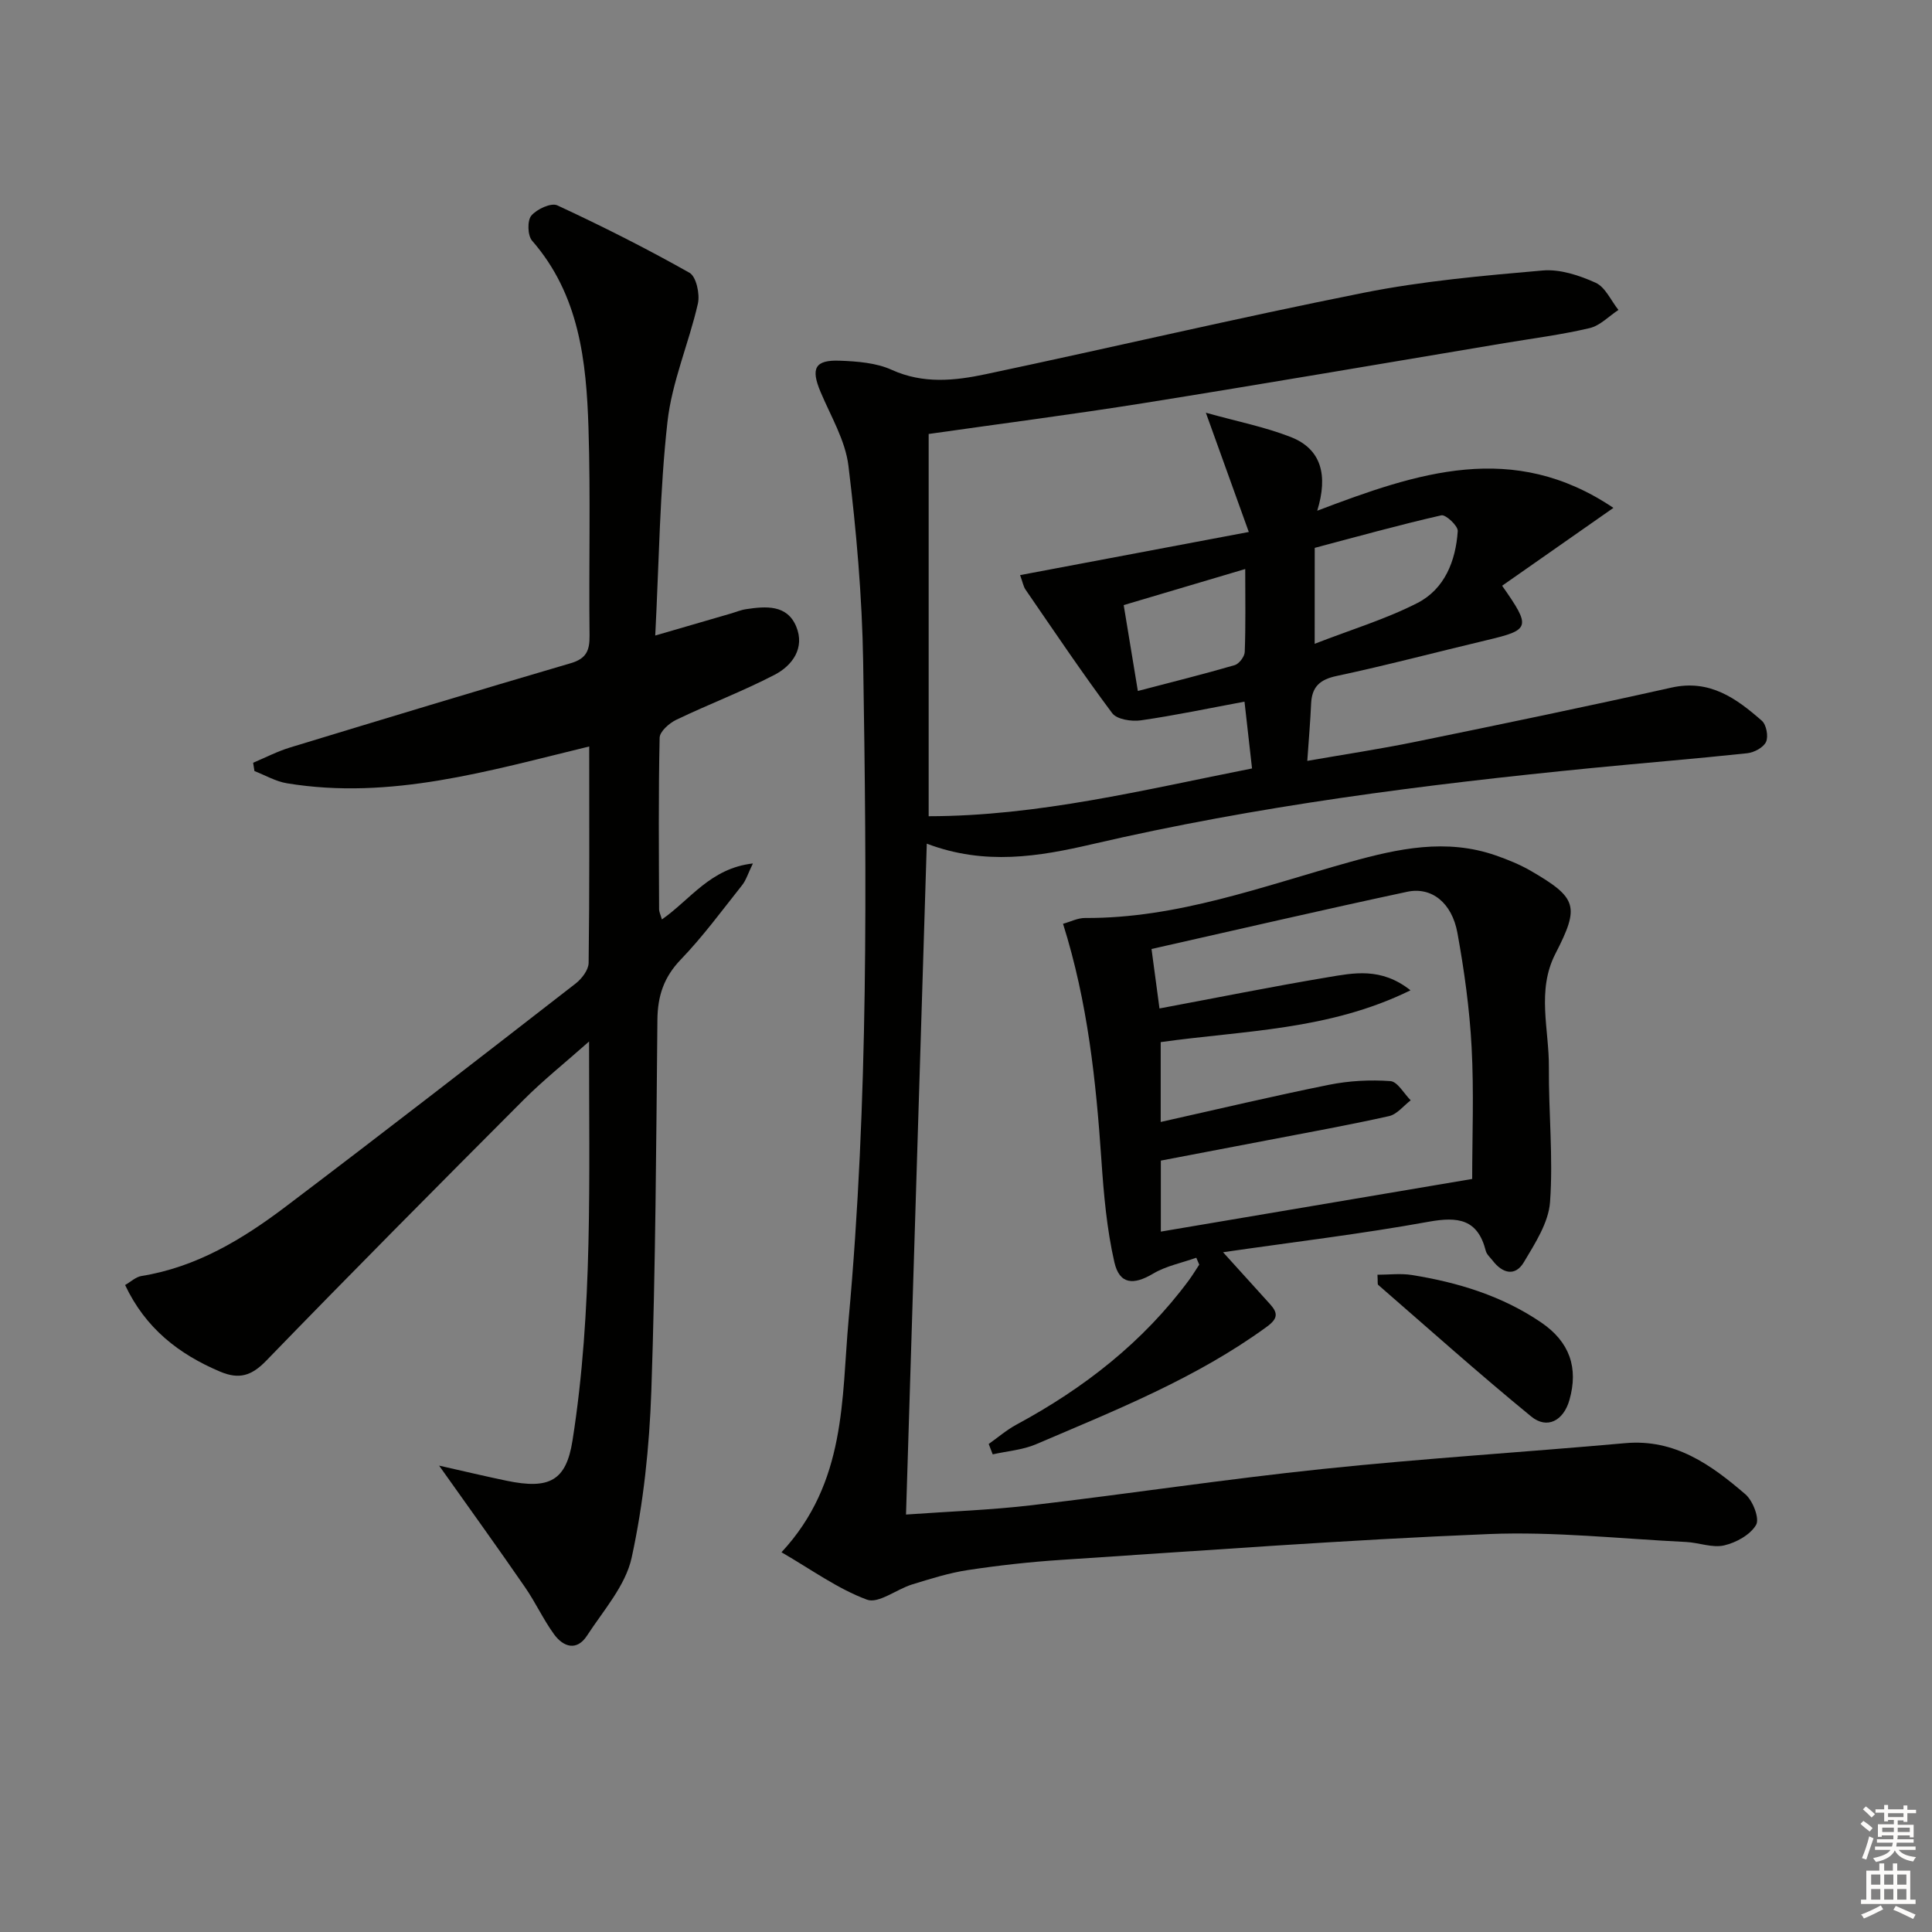 <svg enable-background="new 0 0 400 400" viewBox="0 0 400 400" xmlns="http://www.w3.org/2000/svg"><rect x="0" y="0" width="400" height="400" fill="#808080" stroke="none"/><g fill="#010100"><path d="m161.8 321.38c13.48-14.5 12.41-31.81 13.89-48.09 4.13-45.32 3.75-90.8 3.02-136.24-.22-13.56-1.41-27.14-3.05-40.61-.64-5.26-3.65-10.25-5.77-15.29-2.06-4.88-1.2-6.68 4.02-6.47 3.61.14 7.5.43 10.71 1.89 6.53 2.96 13.06 2.26 19.52.89 26.11-5.52 52.1-11.65 78.27-16.86 12.16-2.42 24.61-3.52 36.98-4.6 3.59-.31 7.59 1.01 10.97 2.54 2.01.91 3.17 3.69 4.72 5.63-1.98 1.3-3.8 3.25-5.96 3.76-5.81 1.37-11.76 2.13-17.66 3.11-24.87 4.16-49.73 8.43-74.62 12.41-14.71 2.35-29.5 4.25-44.57 6.4v79.14c22.67-.02 44.49-5.45 66.95-9.89-.51-4.55-.97-8.62-1.56-13.83-7.33 1.36-14.36 2.85-21.46 3.87-1.92.28-4.95-.19-5.92-1.47-6.23-8.34-12.04-17-17.95-25.59-.45-.65-.58-1.51-1.13-3.01 15.69-2.96 31.09-5.86 47.35-8.93-3.07-8.54-5.69-15.8-8.89-24.69 6.51 1.82 12.24 2.94 17.6 5.04 6.31 2.48 7.73 7.88 5.46 15.25 20.82-7.91 40.53-14.59 61.32-.59-8.19 5.73-15.62 10.93-23.04 16.12 6.06 8.65 5.84 9.13-3.27 11.29-10.33 2.45-20.6 5.18-30.98 7.39-3.55.75-5.15 2.29-5.3 5.77-.16 3.65-.48 7.29-.79 11.81 7.58-1.32 15.01-2.44 22.35-3.94 17.71-3.62 35.41-7.29 53.05-11.23 7.91-1.77 13.42 2.22 18.71 6.86.94.82 1.39 3.24.87 4.38-.53 1.16-2.47 2.2-3.9 2.35-10.74 1.15-21.5 2.01-32.25 3.07-34.72 3.42-69.28 7.84-103.32 15.75-11.08 2.57-22.23 4.47-34.29-.1-1.44 46.44-2.86 92.34-4.3 138.9 8.94-.64 17.52-.93 26.02-1.93 20.12-2.36 40.17-5.41 60.31-7.51 20.81-2.18 41.72-3.47 62.57-5.34 10.28-.92 17.79 4.48 24.89 10.59 1.55 1.33 2.97 5.03 2.21 6.33-1.2 2.06-4.14 3.68-6.62 4.25-2.44.56-5.22-.58-7.87-.71-13.62-.66-27.28-2.19-40.85-1.64-29.55 1.2-59.06 3.42-88.58 5.35-6.45.42-12.91 1.14-19.3 2.11-3.9.59-7.72 1.81-11.51 2.97-3.22.99-6.97 4.04-9.36 3.15-6.04-2.24-11.44-6.19-17.69-9.81zm110.39-188.09c7.56-2.94 14.73-5.1 21.28-8.45 5.63-2.89 7.93-8.71 8.34-14.89.07-1.07-2.49-3.46-3.39-3.26-8.82 2.01-17.54 4.44-26.22 6.74-.01 6.62-.01 12.58-.01 19.86zm-14.38-15.48c-8.87 2.63-16.86 5.01-25.16 7.47 1.01 6.15 1.94 11.77 2.93 17.78 7.03-1.84 13.58-3.47 20.05-5.35.91-.27 2.05-1.77 2.08-2.73.21-5.45.1-10.91.1-17.17z"/><path d="m90.91 303.44c5.06 1.14 9.53 2.21 14.02 3.14 8.83 1.83 12.29-.01 13.6-8.33 4.26-27.04 3.4-54.3 3.43-82.62-5.03 4.46-9.52 8.04-13.55 12.08-17.86 17.9-35.69 35.84-53.29 54.01-3.04 3.14-5.61 3.92-9.53 2.27-8.57-3.62-15.46-8.97-19.69-17.94 1.17-.67 2.22-1.68 3.4-1.87 11.36-1.83 20.87-7.58 29.78-14.31 20.16-15.25 40.14-30.75 60.11-46.25 1.27-.99 2.66-2.81 2.68-4.27.2-14.8.12-29.61.12-44.8-20.84 5.05-41.17 11.15-62.58 7.62-2.32-.38-4.49-1.66-6.73-2.53-.09-.57-.18-1.15-.27-1.72 2.54-1.07 5.02-2.36 7.64-3.16 19.35-5.89 38.7-11.76 58.11-17.45 3.24-.95 3.93-2.62 3.9-5.71-.17-14.32.23-28.66-.22-42.98-.44-13.86-1.9-27.58-11.68-38.79-.93-1.07-1.02-4.15-.16-5.18 1.13-1.35 4.11-2.73 5.39-2.13 9.29 4.31 18.46 8.93 27.37 13.96 1.39.79 2.18 4.41 1.73 6.38-1.87 8.22-5.38 16.2-6.3 24.49-1.6 14.3-1.73 28.76-2.53 44.23 6.05-1.76 10.76-3.13 15.47-4.5 1.12-.32 2.21-.79 3.35-.96 4.08-.61 8.47-.98 10.37 3.6 1.83 4.42-.77 8.06-4.48 9.99-6.61 3.43-13.62 6.08-20.35 9.31-1.46.7-3.42 2.43-3.45 3.72-.26 11.82-.15 23.65-.11 35.48 0 .61.32 1.22.58 2.14 5.9-4.11 10.03-10.59 18.84-11.59-1.02 2.09-1.41 3.46-2.23 4.49-4.14 5.21-8.1 10.62-12.7 15.4-3.51 3.65-4.79 7.53-4.84 12.46-.25 25.63-.38 51.27-1.26 76.89-.4 11.55-1.62 23.22-4.07 34.48-1.26 5.79-5.85 10.93-9.25 16.16-2.12 3.25-4.9 2.35-6.82-.29-2.24-3.08-3.84-6.61-6.01-9.74-5.62-8.16-11.41-16.19-17.79-25.18z"/><path d="m253.22 259.26c3.73 4.12 6.73 7.43 9.73 10.75 1.65 1.83 1.67 2.97-.67 4.68-14.64 10.67-31.31 17.28-47.77 24.32-2.78 1.19-5.97 1.42-8.98 2.1-.28-.72-.56-1.43-.83-2.15 1.91-1.35 3.71-2.91 5.75-4.01 13.95-7.52 26.19-17.05 35.68-29.87.77-1.04 1.44-2.16 2.16-3.25-.2-.48-.4-.95-.61-1.43-3 1.07-6.26 1.7-8.95 3.3-4.04 2.4-6.95 2.25-8.01-2.37-1.57-6.87-2.2-14.01-2.68-21.07-1.12-16.44-2.83-32.75-7.95-49 1.54-.42 3.04-1.21 4.55-1.2 19.11.11 36.79-6.57 54.8-11.58 10.05-2.8 20-4.94 30.25-1.37 2.5.87 5 1.89 7.28 3.21 9.61 5.59 10.11 7.32 5.06 17.14-3.93 7.65-1.29 15.66-1.35 23.5-.07 9.31.91 18.66.24 27.91-.31 4.27-3.1 8.55-5.41 12.44-1.79 3.02-4.41 2.36-6.46-.3-.51-.66-1.24-1.28-1.43-2.02-1.67-6.6-5.74-7.14-11.84-6.04-13.81 2.51-27.78 4.17-42.56 6.31zm51.58-15.17c0-8.77.38-18.06-.12-27.3-.42-7.92-1.52-15.85-2.94-23.66-1.14-6.22-5.33-9.57-10.38-8.5-17.61 3.76-35.15 7.84-52.95 11.85.6 4.5 1.1 8.2 1.65 12.31 11.97-2.24 23.32-4.53 34.73-6.44 5.43-.91 11.13-2.15 17.24 2.68-16.9 8.32-34.57 8.31-51.72 10.73v16.53c11.9-2.66 23.34-5.38 34.87-7.7 4.13-.83 8.48-1.06 12.68-.76 1.49.11 2.81 2.58 4.21 3.98-1.49 1.13-2.83 2.9-4.49 3.27-8.4 1.88-16.89 3.4-25.35 5.03-7.41 1.43-14.82 2.83-21.89 4.18v14.7c21.43-3.63 42.49-7.19 64.46-10.9z"/><path d="m285.19 263.92c2.4 0 4.79-.31 7.08.05 9.57 1.53 18.73 4.32 26.84 9.85 5.86 4 7.73 9.36 5.82 16.05-1.21 4.25-4.6 6.11-7.91 3.4-10.77-8.82-21.16-18.11-31.68-27.25-.17-.14-.06-.61-.15-2.1z"/></g><path d="m385.2 377.6.6-.6c.6.4 1.3.9 1.9 1.5l-.6.7c-.8-.6-1.4-1.1-1.9-1.6zm.3 7.1c.6-1.4 1.1-2.9 1.5-4.5.3.1.6.3.9.4-.5 1.4-1 2.9-1.5 4.4zm.2-10.1.6-.6c.7.5 1.3 1.1 1.9 1.6l-.7.7c-.6-.6-1.2-1.2-1.8-1.7zm8.4-.8h.8v.9h1.8v.7h-1.8v1.8h-.8v-.3h-1.2v.9h3.3v2.6h-.8v-.4h-2.5c0 .3 0 .6-.1.8h3.4v.7h-3.5c0 .3-.1.6-.1.8h4v.7h-3.5c.7.9 1.9 1.3 3.6 1.5-.2.2-.4.5-.6.9-1.9-.3-3.2-1.1-3.8-2.3-.5 1.1-1.8 2-3.9 2.4-.2-.3-.4-.5-.6-.8 1.9-.4 3.1-.9 3.6-1.7h-3.2v-.7h3.5c.1-.2.1-.5.2-.8h-3.3v-.7h3.4c0-.2 0-.5 0-.8h-2.4v.3h-.8v-2.6h3.3v-.9h-1.2v.3h-.8v-1.8h-1.8v-.7h1.8v-.9h.8v.9h3.2zm-4.4 5.5h2.4c0-.3 0-.6 0-.9h-2.4zm1.2-3.1h3.2v-.8h-3.2zm4.4 2.2h-2.4v.9h2.5v-.9z" fill="#fcfbfa"/><path d="m389.2 385.8h.9v1.5h1.8v-1.5h.9v1.5h2.7v6h1.1v.9h-11.3v-.9h1.1v-6h2.7v-1.5zm.2 8.7.5.8c-1.2.6-2.5 1.3-4 1.9-.2-.3-.3-.6-.6-.8 1.6-.6 3-1.3 4.1-1.9zm-2-4.3h1.9v-2.1h-1.9zm0 3.1h1.9v-2.2h-1.9zm2.7-3.1h1.9v-2.1h-1.9zm0 3.1h1.9v-2.2h-1.9zm2.4 1.3c1.4.6 2.7 1.2 4.1 1.8l-.5.9c-1.5-.7-2.8-1.4-4.1-1.9zm2.2-6.5h-1.9v2.1h1.9zm-1.9 5.2h1.9v-2.2h-1.9z" fill="#fcfbfa"/></svg>